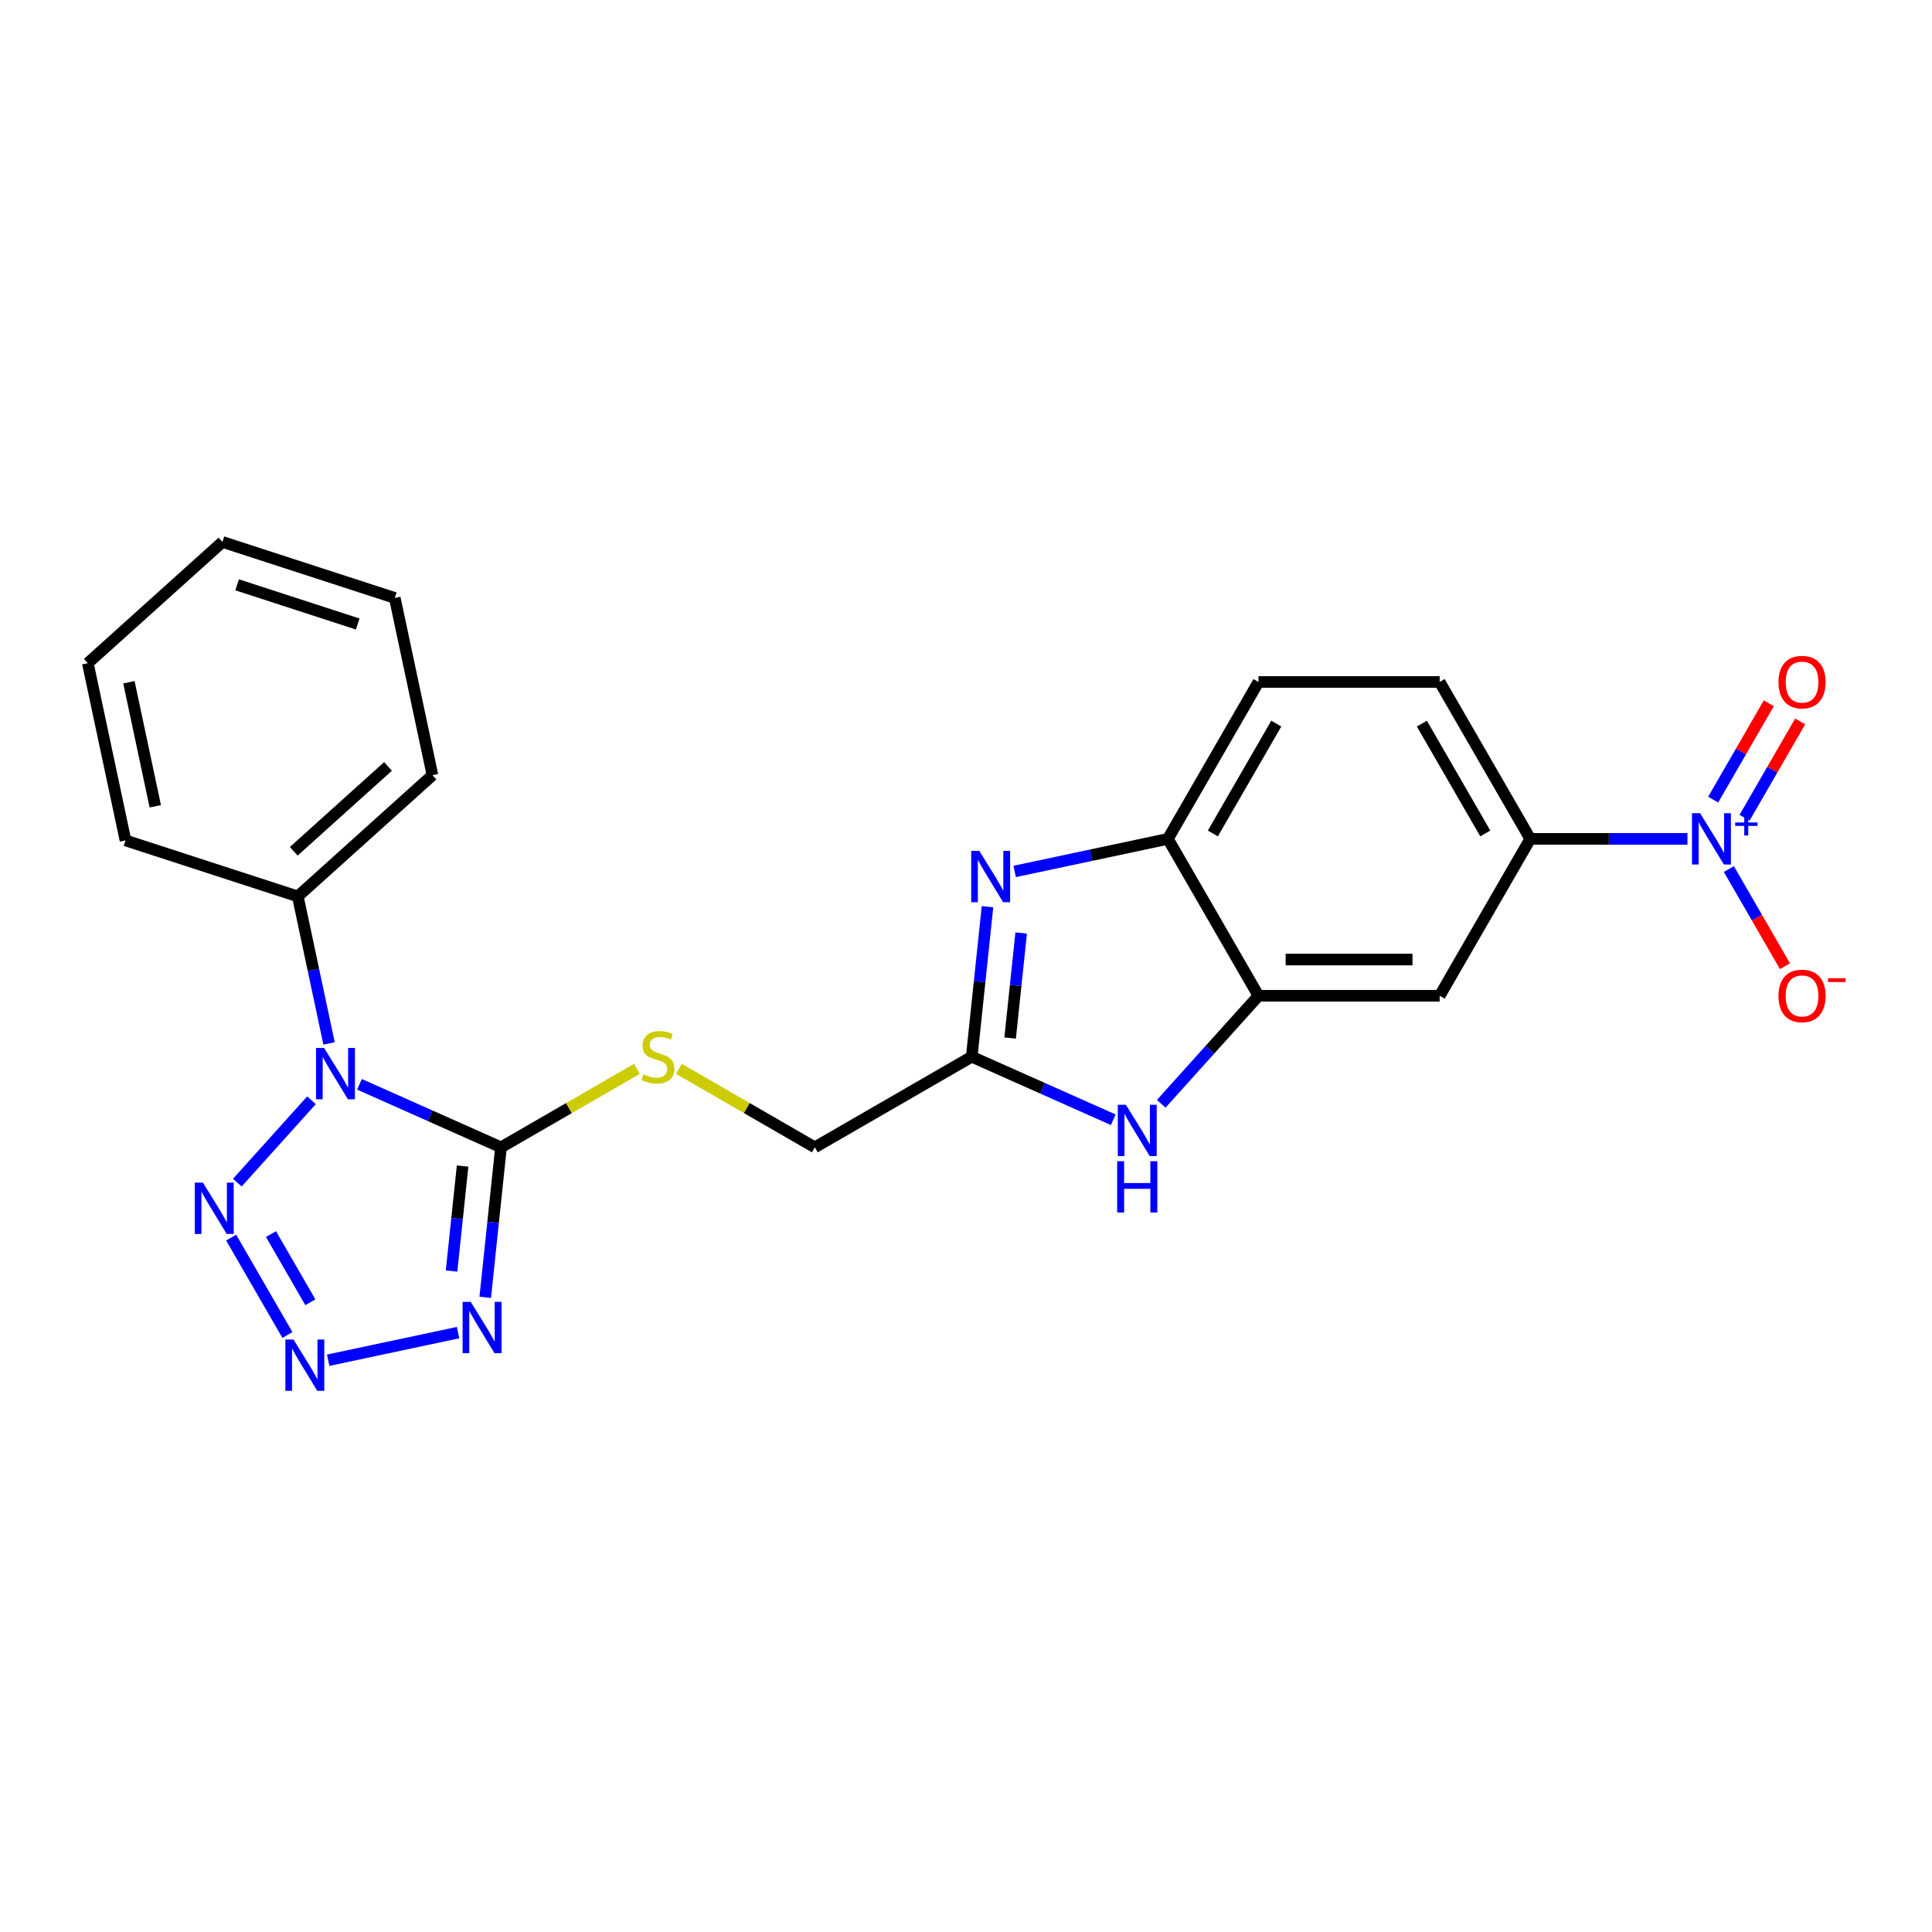 <?xml version='1.0' encoding='iso-8859-1'?>
<svg version='1.1' baseProfile='full'
              xmlns='http://www.w3.org/2000/svg'
                      xmlns:rdkit='http://www.rdkit.org/xml'
                      xmlns:xlink='http://www.w3.org/1999/xlink'
                  xml:space='preserve'
width='1000px' height='1000px' viewBox='0 0 1000 1000'>
<!-- END OF HEADER -->
<rect style='opacity:1.0;fill:#FFFFFF;stroke:none' width='1000' height='1000' x='0' y='0'> </rect>
<path class='bond-0' d='M 186.058,561.238 L 222.686,577.546' style='fill:none;fill-rule:evenodd;stroke:#0000FF;stroke-width:6px;stroke-linecap:butt;stroke-linejoin:miter;stroke-opacity:1' />
<path class='bond-0' d='M 222.686,577.546 L 259.315,593.854' style='fill:none;fill-rule:evenodd;stroke:#000000;stroke-width:6px;stroke-linecap:butt;stroke-linejoin:miter;stroke-opacity:1' />
<path class='bond-3' d='M 161.225,569.5 L 122.843,612.128' style='fill:none;fill-rule:evenodd;stroke:#0000FF;stroke-width:6px;stroke-linecap:butt;stroke-linejoin:miter;stroke-opacity:1' />
<path class='bond-13' d='M 170.321,540.086 L 162.232,502.032' style='fill:none;fill-rule:evenodd;stroke:#0000FF;stroke-width:6px;stroke-linecap:butt;stroke-linejoin:miter;stroke-opacity:1' />
<path class='bond-13' d='M 162.232,502.032 L 154.144,463.978' style='fill:none;fill-rule:evenodd;stroke:#000000;stroke-width:6px;stroke-linecap:butt;stroke-linejoin:miter;stroke-opacity:1' />
<path class='bond-1' d='M 259.315,593.854 L 255.234,632.676' style='fill:none;fill-rule:evenodd;stroke:#000000;stroke-width:6px;stroke-linecap:butt;stroke-linejoin:miter;stroke-opacity:1' />
<path class='bond-1' d='M 255.234,632.676 L 251.154,671.497' style='fill:none;fill-rule:evenodd;stroke:#0000FF;stroke-width:6px;stroke-linecap:butt;stroke-linejoin:miter;stroke-opacity:1' />
<path class='bond-1' d='M 239.437,603.54 L 236.581,630.715' style='fill:none;fill-rule:evenodd;stroke:#000000;stroke-width:6px;stroke-linecap:butt;stroke-linejoin:miter;stroke-opacity:1' />
<path class='bond-1' d='M 236.581,630.715 L 233.725,657.89' style='fill:none;fill-rule:evenodd;stroke:#0000FF;stroke-width:6px;stroke-linecap:butt;stroke-linejoin:miter;stroke-opacity:1' />
<path class='bond-12' d='M 259.315,593.854 L 294.493,573.544' style='fill:none;fill-rule:evenodd;stroke:#000000;stroke-width:6px;stroke-linecap:butt;stroke-linejoin:miter;stroke-opacity:1' />
<path class='bond-12' d='M 294.493,573.544 L 329.671,553.233' style='fill:none;fill-rule:evenodd;stroke:#CCCC00;stroke-width:6px;stroke-linecap:butt;stroke-linejoin:miter;stroke-opacity:1' />
<path class='bond-24' d='M 237.095,689.76 L 169.88,704.047' style='fill:none;fill-rule:evenodd;stroke:#0000FF;stroke-width:6px;stroke-linecap:butt;stroke-linejoin:miter;stroke-opacity:1' />
<path class='bond-2' d='M 148.76,690.995 L 119.65,640.575' style='fill:none;fill-rule:evenodd;stroke:#0000FF;stroke-width:6px;stroke-linecap:butt;stroke-linejoin:miter;stroke-opacity:1' />
<path class='bond-2' d='M 160.637,674.054 L 140.26,638.76' style='fill:none;fill-rule:evenodd;stroke:#0000FF;stroke-width:6px;stroke-linecap:butt;stroke-linejoin:miter;stroke-opacity:1' />
<path class='bond-4' d='M 873.425,434.198 L 832.742,434.198' style='fill:none;fill-rule:evenodd;stroke:#0000FF;stroke-width:6px;stroke-linecap:butt;stroke-linejoin:miter;stroke-opacity:1' />
<path class='bond-4' d='M 832.742,434.198 L 792.06,434.198' style='fill:none;fill-rule:evenodd;stroke:#000000;stroke-width:6px;stroke-linecap:butt;stroke-linejoin:miter;stroke-opacity:1' />
<path class='bond-14' d='M 894.862,449.822 L 909.373,474.957' style='fill:none;fill-rule:evenodd;stroke:#0000FF;stroke-width:6px;stroke-linecap:butt;stroke-linejoin:miter;stroke-opacity:1' />
<path class='bond-14' d='M 909.373,474.957 L 923.885,500.092' style='fill:none;fill-rule:evenodd;stroke:#FF0000;stroke-width:6px;stroke-linecap:butt;stroke-linejoin:miter;stroke-opacity:1' />
<path class='bond-15' d='M 902.983,423.263 L 917.376,398.335' style='fill:none;fill-rule:evenodd;stroke:#0000FF;stroke-width:6px;stroke-linecap:butt;stroke-linejoin:miter;stroke-opacity:1' />
<path class='bond-15' d='M 917.376,398.335 L 931.768,373.406' style='fill:none;fill-rule:evenodd;stroke:#FF0000;stroke-width:6px;stroke-linecap:butt;stroke-linejoin:miter;stroke-opacity:1' />
<path class='bond-15' d='M 886.74,413.885 L 901.132,388.957' style='fill:none;fill-rule:evenodd;stroke:#0000FF;stroke-width:6px;stroke-linecap:butt;stroke-linejoin:miter;stroke-opacity:1' />
<path class='bond-15' d='M 901.132,388.957 L 915.525,364.028' style='fill:none;fill-rule:evenodd;stroke:#FF0000;stroke-width:6px;stroke-linecap:butt;stroke-linejoin:miter;stroke-opacity:1' />
<path class='bond-5' d='M 511.125,469.32 L 507.045,508.142' style='fill:none;fill-rule:evenodd;stroke:#0000FF;stroke-width:6px;stroke-linecap:butt;stroke-linejoin:miter;stroke-opacity:1' />
<path class='bond-5' d='M 507.045,508.142 L 502.964,546.964' style='fill:none;fill-rule:evenodd;stroke:#000000;stroke-width:6px;stroke-linecap:butt;stroke-linejoin:miter;stroke-opacity:1' />
<path class='bond-5' d='M 528.554,482.927 L 525.698,510.102' style='fill:none;fill-rule:evenodd;stroke:#0000FF;stroke-width:6px;stroke-linecap:butt;stroke-linejoin:miter;stroke-opacity:1' />
<path class='bond-5' d='M 525.698,510.102 L 522.842,537.278' style='fill:none;fill-rule:evenodd;stroke:#000000;stroke-width:6px;stroke-linecap:butt;stroke-linejoin:miter;stroke-opacity:1' />
<path class='bond-9' d='M 525.184,451.057 L 564.841,442.628' style='fill:none;fill-rule:evenodd;stroke:#0000FF;stroke-width:6px;stroke-linecap:butt;stroke-linejoin:miter;stroke-opacity:1' />
<path class='bond-9' d='M 564.841,442.628 L 604.499,434.198' style='fill:none;fill-rule:evenodd;stroke:#000000;stroke-width:6px;stroke-linecap:butt;stroke-linejoin:miter;stroke-opacity:1' />
<path class='bond-6' d='M 576.221,579.579 L 539.593,563.271' style='fill:none;fill-rule:evenodd;stroke:#0000FF;stroke-width:6px;stroke-linecap:butt;stroke-linejoin:miter;stroke-opacity:1' />
<path class='bond-6' d='M 539.593,563.271 L 502.964,546.964' style='fill:none;fill-rule:evenodd;stroke:#000000;stroke-width:6px;stroke-linecap:butt;stroke-linejoin:miter;stroke-opacity:1' />
<path class='bond-8' d='M 601.054,571.318 L 626.222,543.366' style='fill:none;fill-rule:evenodd;stroke:#0000FF;stroke-width:6px;stroke-linecap:butt;stroke-linejoin:miter;stroke-opacity:1' />
<path class='bond-8' d='M 626.222,543.366 L 651.389,515.415' style='fill:none;fill-rule:evenodd;stroke:#000000;stroke-width:6px;stroke-linecap:butt;stroke-linejoin:miter;stroke-opacity:1' />
<path class='bond-7' d='M 502.964,546.964 L 421.748,593.854' style='fill:none;fill-rule:evenodd;stroke:#000000;stroke-width:6px;stroke-linecap:butt;stroke-linejoin:miter;stroke-opacity:1' />
<path class='bond-11' d='M 651.389,515.415 L 745.17,515.415' style='fill:none;fill-rule:evenodd;stroke:#000000;stroke-width:6px;stroke-linecap:butt;stroke-linejoin:miter;stroke-opacity:1' />
<path class='bond-11' d='M 665.456,496.659 L 731.103,496.659' style='fill:none;fill-rule:evenodd;stroke:#000000;stroke-width:6px;stroke-linecap:butt;stroke-linejoin:miter;stroke-opacity:1' />
<path class='bond-26' d='M 651.389,515.415 L 604.499,434.198' style='fill:none;fill-rule:evenodd;stroke:#000000;stroke-width:6px;stroke-linecap:butt;stroke-linejoin:miter;stroke-opacity:1' />
<path class='bond-16' d='M 604.499,434.198 L 651.389,352.982' style='fill:none;fill-rule:evenodd;stroke:#000000;stroke-width:6px;stroke-linecap:butt;stroke-linejoin:miter;stroke-opacity:1' />
<path class='bond-16' d='M 627.776,431.394 L 660.599,374.542' style='fill:none;fill-rule:evenodd;stroke:#000000;stroke-width:6px;stroke-linecap:butt;stroke-linejoin:miter;stroke-opacity:1' />
<path class='bond-10' d='M 792.06,434.198 L 745.17,515.415' style='fill:none;fill-rule:evenodd;stroke:#000000;stroke-width:6px;stroke-linecap:butt;stroke-linejoin:miter;stroke-opacity:1' />
<path class='bond-27' d='M 792.06,434.198 L 745.17,352.982' style='fill:none;fill-rule:evenodd;stroke:#000000;stroke-width:6px;stroke-linecap:butt;stroke-linejoin:miter;stroke-opacity:1' />
<path class='bond-27' d='M 768.783,431.394 L 735.96,374.542' style='fill:none;fill-rule:evenodd;stroke:#000000;stroke-width:6px;stroke-linecap:butt;stroke-linejoin:miter;stroke-opacity:1' />
<path class='bond-18' d='M 351.391,553.233 L 386.569,573.544' style='fill:none;fill-rule:evenodd;stroke:#CCCC00;stroke-width:6px;stroke-linecap:butt;stroke-linejoin:miter;stroke-opacity:1' />
<path class='bond-18' d='M 386.569,573.544 L 421.748,593.854' style='fill:none;fill-rule:evenodd;stroke:#000000;stroke-width:6px;stroke-linecap:butt;stroke-linejoin:miter;stroke-opacity:1' />
<path class='bond-19' d='M 154.144,463.978 L 223.836,401.227' style='fill:none;fill-rule:evenodd;stroke:#000000;stroke-width:6px;stroke-linecap:butt;stroke-linejoin:miter;stroke-opacity:1' />
<path class='bond-19' d='M 152.047,440.627 L 200.832,396.701' style='fill:none;fill-rule:evenodd;stroke:#000000;stroke-width:6px;stroke-linecap:butt;stroke-linejoin:miter;stroke-opacity:1' />
<path class='bond-20' d='M 154.144,463.978 L 64.953,434.998' style='fill:none;fill-rule:evenodd;stroke:#000000;stroke-width:6px;stroke-linecap:butt;stroke-linejoin:miter;stroke-opacity:1' />
<path class='bond-17' d='M 651.389,352.982 L 745.17,352.982' style='fill:none;fill-rule:evenodd;stroke:#000000;stroke-width:6px;stroke-linecap:butt;stroke-linejoin:miter;stroke-opacity:1' />
<path class='bond-22' d='M 223.836,401.227 L 204.338,309.495' style='fill:none;fill-rule:evenodd;stroke:#000000;stroke-width:6px;stroke-linecap:butt;stroke-linejoin:miter;stroke-opacity:1' />
<path class='bond-21' d='M 64.953,434.998 L 45.455,343.267' style='fill:none;fill-rule:evenodd;stroke:#000000;stroke-width:6px;stroke-linecap:butt;stroke-linejoin:miter;stroke-opacity:1' />
<path class='bond-21' d='M 80.374,417.339 L 66.726,353.127' style='fill:none;fill-rule:evenodd;stroke:#000000;stroke-width:6px;stroke-linecap:butt;stroke-linejoin:miter;stroke-opacity:1' />
<path class='bond-23' d='M 45.455,343.267 L 115.147,280.515' style='fill:none;fill-rule:evenodd;stroke:#000000;stroke-width:6px;stroke-linecap:butt;stroke-linejoin:miter;stroke-opacity:1' />
<path class='bond-25' d='M 204.338,309.495 L 115.147,280.515' style='fill:none;fill-rule:evenodd;stroke:#000000;stroke-width:6px;stroke-linecap:butt;stroke-linejoin:miter;stroke-opacity:1' />
<path class='bond-25' d='M 185.164,322.986 L 122.73,302.701' style='fill:none;fill-rule:evenodd;stroke:#000000;stroke-width:6px;stroke-linecap:butt;stroke-linejoin:miter;stroke-opacity:1' />
<path  class='atom-0' d='M 167.771 542.43
L 176.474 556.498
Q 177.337 557.886, 178.725 560.399
Q 180.113 562.912, 180.188 563.062
L 180.188 542.43
L 183.714 542.43
L 183.714 568.989
L 180.075 568.989
L 170.734 553.609
Q 169.647 551.809, 168.484 549.745
Q 167.358 547.682, 167.021 547.044
L 167.021 568.989
L 163.57 568.989
L 163.57 542.43
L 167.771 542.43
' fill='#0000FF'/>
<path  class='atom-2' d='M 243.641 673.842
L 252.344 687.909
Q 253.207 689.297, 254.595 691.81
Q 255.983 694.323, 256.058 694.473
L 256.058 673.842
L 259.584 673.842
L 259.584 700.4
L 255.945 700.4
L 246.605 685.02
Q 245.517 683.22, 244.354 681.157
Q 243.229 679.093, 242.891 678.456
L 242.891 700.4
L 239.44 700.4
L 239.44 673.842
L 243.641 673.842
' fill='#0000FF'/>
<path  class='atom-3' d='M 151.91 693.34
L 160.613 707.407
Q 161.475 708.795, 162.863 711.308
Q 164.251 713.822, 164.326 713.972
L 164.326 693.34
L 167.853 693.34
L 167.853 719.899
L 164.214 719.899
L 154.873 704.518
Q 153.785 702.718, 152.623 700.655
Q 151.497 698.591, 151.16 697.954
L 151.16 719.899
L 147.708 719.899
L 147.708 693.34
L 151.91 693.34
' fill='#0000FF'/>
<path  class='atom-4' d='M 105.019 612.123
L 113.722 626.19
Q 114.585 627.578, 115.973 630.092
Q 117.361 632.605, 117.436 632.755
L 117.436 612.123
L 120.962 612.123
L 120.962 638.682
L 117.323 638.682
L 107.983 623.302
Q 106.895 621.501, 105.732 619.438
Q 104.607 617.375, 104.269 616.737
L 104.269 638.682
L 100.818 638.682
L 100.818 612.123
L 105.019 612.123
' fill='#0000FF'/>
<path  class='atom-5' d='M 879.97 420.919
L 888.673 434.986
Q 889.536 436.374, 890.924 438.887
Q 892.312 441.401, 892.387 441.551
L 892.387 420.919
L 895.913 420.919
L 895.913 447.478
L 892.275 447.478
L 882.934 432.098
Q 881.846 430.297, 880.683 428.234
Q 879.558 426.171, 879.22 425.533
L 879.22 447.478
L 875.769 447.478
L 875.769 420.919
L 879.97 420.919
' fill='#0000FF'/>
<path  class='atom-5' d='M 898.141 425.706
L 902.821 425.706
L 902.821 420.779
L 904.9 420.779
L 904.9 425.706
L 909.703 425.706
L 909.703 427.489
L 904.9 427.489
L 904.9 432.44
L 902.821 432.44
L 902.821 427.489
L 898.141 427.489
L 898.141 425.706
' fill='#0000FF'/>
<path  class='atom-6' d='M 506.897 440.417
L 515.599 454.484
Q 516.462 455.872, 517.85 458.385
Q 519.238 460.899, 519.313 461.049
L 519.313 440.417
L 522.839 440.417
L 522.839 466.976
L 519.201 466.976
L 509.86 451.596
Q 508.772 449.795, 507.609 447.732
Q 506.484 445.669, 506.146 445.031
L 506.146 466.976
L 502.695 466.976
L 502.695 440.417
L 506.897 440.417
' fill='#0000FF'/>
<path  class='atom-7' d='M 582.767 571.828
L 591.47 585.895
Q 592.332 587.283, 593.72 589.797
Q 595.108 592.31, 595.183 592.46
L 595.183 571.828
L 598.71 571.828
L 598.71 598.387
L 595.071 598.387
L 585.73 583.007
Q 584.642 581.206, 583.48 579.143
Q 582.354 577.08, 582.017 576.442
L 582.017 598.387
L 578.565 598.387
L 578.565 571.828
L 582.767 571.828
' fill='#0000FF'/>
<path  class='atom-7' d='M 578.247 601.043
L 581.848 601.043
L 581.848 612.334
L 595.427 612.334
L 595.427 601.043
L 599.028 601.043
L 599.028 627.602
L 595.427 627.602
L 595.427 615.335
L 581.848 615.335
L 581.848 627.602
L 578.247 627.602
L 578.247 601.043
' fill='#0000FF'/>
<path  class='atom-13' d='M 333.029 556.079
Q 333.329 556.192, 334.567 556.717
Q 335.805 557.242, 337.155 557.58
Q 338.543 557.88, 339.894 557.88
Q 342.407 557.88, 343.87 556.679
Q 345.333 555.441, 345.333 553.303
Q 345.333 551.84, 344.583 550.94
Q 343.87 550.04, 342.745 549.552
Q 341.619 549.064, 339.744 548.502
Q 337.38 547.789, 335.955 547.114
Q 334.567 546.438, 333.554 545.013
Q 332.579 543.587, 332.579 541.187
Q 332.579 537.848, 334.829 535.785
Q 337.118 533.722, 341.619 533.722
Q 344.695 533.722, 348.184 535.185
L 347.321 538.073
Q 344.132 536.76, 341.732 536.76
Q 339.143 536.76, 337.718 537.848
Q 336.292 538.898, 336.33 540.736
Q 336.33 542.162, 337.043 543.025
Q 337.793 543.888, 338.843 544.375
Q 339.931 544.863, 341.732 545.426
Q 344.132 546.176, 345.558 546.926
Q 346.983 547.676, 347.996 549.214
Q 349.047 550.715, 349.047 553.303
Q 349.047 556.979, 346.571 558.967
Q 344.132 560.918, 340.044 560.918
Q 337.68 560.918, 335.88 560.393
Q 334.117 559.905, 332.016 559.042
L 333.029 556.079
' fill='#CCCC00'/>
<path  class='atom-15' d='M 920.54 515.49
Q 920.54 509.113, 923.691 505.549
Q 926.842 501.985, 932.732 501.985
Q 938.621 501.985, 941.772 505.549
Q 944.923 509.113, 944.923 515.49
Q 944.923 521.942, 941.735 525.618
Q 938.546 529.257, 932.732 529.257
Q 926.88 529.257, 923.691 525.618
Q 920.54 521.98, 920.54 515.49
M 932.732 526.256
Q 936.783 526.256, 938.959 523.555
Q 941.172 520.817, 941.172 515.49
Q 941.172 510.276, 938.959 507.65
Q 936.783 504.986, 932.732 504.986
Q 928.68 504.986, 926.467 507.612
Q 924.291 510.238, 924.291 515.49
Q 924.291 520.854, 926.467 523.555
Q 928.68 526.256, 932.732 526.256
' fill='#FF0000'/>
<path  class='atom-15' d='M 946.161 506.32
L 955.247 506.32
L 955.247 508.301
L 946.161 508.301
L 946.161 506.32
' fill='#FF0000'/>
<path  class='atom-16' d='M 920.54 353.057
Q 920.54 346.68, 923.691 343.116
Q 926.842 339.552, 932.732 339.552
Q 938.621 339.552, 941.772 343.116
Q 944.923 346.68, 944.923 353.057
Q 944.923 359.509, 941.735 363.185
Q 938.546 366.824, 932.732 366.824
Q 926.88 366.824, 923.691 363.185
Q 920.54 359.546, 920.54 353.057
M 932.732 363.823
Q 936.783 363.823, 938.959 361.122
Q 941.172 358.384, 941.172 353.057
Q 941.172 347.843, 938.959 345.217
Q 936.783 342.553, 932.732 342.553
Q 928.68 342.553, 926.467 345.179
Q 924.291 347.805, 924.291 353.057
Q 924.291 358.421, 926.467 361.122
Q 928.68 363.823, 932.732 363.823
' fill='#FF0000'/>
</svg>
